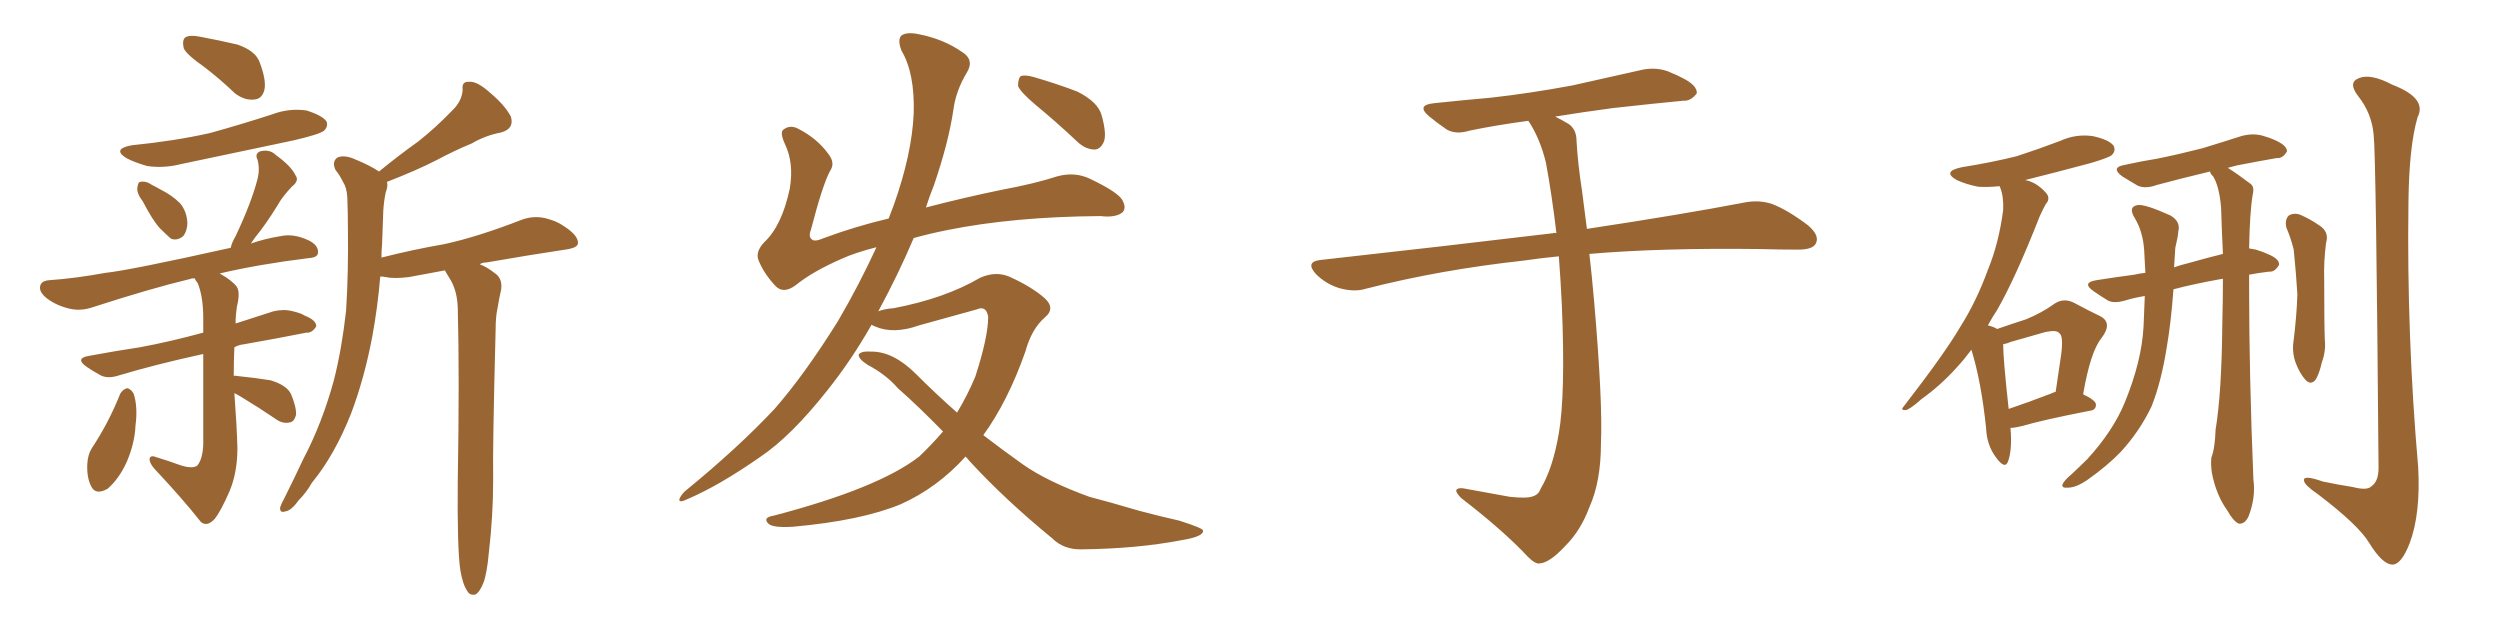 <svg xmlns="http://www.w3.org/2000/svg" xmlns:xlink="http://www.w3.org/1999/xlink" width="600" height="150"><path fill="#996633" padding="10" d="M49.07 16.11L49.07 16.11Q44.68 13.04 44.09 11.57L44.09 11.57Q43.65 9.52 44.53 8.94L44.53 8.94Q45.56 8.35 47.90 8.79L47.90 8.79Q52.59 9.67 56.98 10.69L56.98 10.69Q61.23 12.16 62.26 14.79L62.26 14.79Q64.01 19.34 63.43 21.68L63.43 21.68Q62.84 23.73 61.08 23.88L61.08 23.88Q58.74 24.17 56.40 22.41L56.40 22.41Q52.73 18.90 49.07 16.11ZM31.64 34.86L31.64 34.86Q41.89 33.84 50.39 31.93L50.39 31.93Q58.30 29.74 65.48 27.39L65.48 27.39Q69.43 25.93 73.54 26.51L73.54 26.51Q77.34 27.69 78.37 29.15L78.37 29.15Q78.81 30.32 77.78 31.35L77.78 31.35Q76.76 32.23 70.46 33.69L70.46 33.69Q56.69 36.62 43.36 39.40L43.36 39.40Q39.26 40.43 35.30 39.84L35.30 39.84Q32.23 38.96 30.32 37.94L30.32 37.94Q26.81 35.74 31.64 34.86ZM34.28 48.34L34.28 48.34Q32.81 46.44 32.96 45.12L32.96 45.12Q33.11 43.65 33.69 43.65L33.69 43.65Q35.01 43.36 36.47 44.38L36.47 44.38Q37.65 44.97 38.67 45.56L38.67 45.56Q41.31 46.88 43.21 48.78L43.21 48.78Q44.82 50.68 44.97 53.47L44.97 53.47Q44.97 55.37 43.95 56.69L43.95 56.69Q42.48 57.86 41.02 57.28L41.02 57.28Q39.84 56.25 38.38 54.79L38.38 54.79Q36.62 52.88 34.28 48.34ZM28.86 94.48L28.86 94.48Q29.59 93.31 30.62 93.16L30.62 93.16Q31.49 93.46 32.08 94.48L32.08 94.48Q33.11 97.71 32.52 102.10L32.52 102.10Q32.37 106.20 30.47 110.74L30.47 110.74Q28.56 114.99 25.78 117.33L25.78 117.33Q22.85 118.95 21.83 116.60L21.83 116.60Q20.80 114.55 20.95 111.33L20.95 111.33Q21.09 109.13 21.97 107.67L21.97 107.67Q26.07 101.51 28.86 94.48ZM56.25 94.34L56.25 94.34Q56.84 102.25 56.98 107.52L56.98 107.52Q56.98 113.38 55.08 117.92L55.08 117.92Q53.03 122.61 51.56 124.51L51.56 124.51Q49.66 126.56 48.19 125.24L48.19 125.24Q43.80 119.68 37.06 112.50L37.06 112.50Q35.89 111.18 35.89 110.16L35.89 110.16Q36.04 109.13 37.50 109.72L37.50 109.72Q40.43 110.60 42.77 111.47L42.77 111.47Q46.00 112.65 47.31 111.77L47.31 111.77Q48.63 110.30 48.78 106.64L48.78 106.64Q48.78 93.31 48.78 84.96L48.78 84.96Q37.35 87.45 28.56 90.09L28.56 90.09Q25.93 90.97 24.17 90.09L24.17 90.09Q22.27 89.06 20.80 88.04L20.80 88.04Q17.87 85.99 21.39 85.40L21.39 85.40Q27.69 84.23 33.54 83.35L33.54 83.35Q40.72 82.03 48.78 79.83L48.78 79.83Q48.78 77.93 48.78 76.46L48.78 76.46Q48.78 71.19 47.46 67.97L47.46 67.97Q46.88 67.24 46.73 66.80L46.73 66.80Q45.85 66.80 45.70 66.94L45.70 66.94Q36.47 69.14 22.41 73.68L22.41 73.68Q19.48 74.71 16.85 74.12L16.85 74.12Q13.62 73.39 11.28 71.63L11.28 71.63Q9.23 70.02 9.67 68.55L9.67 68.55Q9.96 67.38 11.87 67.24L11.87 67.24Q18.16 66.80 25.34 65.48L25.34 65.48Q31.05 64.89 55.37 59.47L55.37 59.47Q55.66 58.15 56.54 56.69L56.54 56.69Q60.35 48.63 61.82 42.92L61.82 42.92Q62.40 40.58 61.82 38.38L61.82 38.38Q61.08 36.91 62.40 36.33L62.40 36.33Q64.75 35.74 66.21 37.21L66.21 37.21Q69.87 39.84 70.90 42.04L70.90 42.04Q71.92 43.36 70.02 44.82L70.02 44.82Q67.68 47.31 66.65 49.22L66.65 49.22Q63.87 53.76 61.23 56.98L61.23 56.98Q60.64 57.86 60.21 58.45L60.21 58.45Q63.57 57.28 67.24 56.69L67.24 56.69Q70.46 55.96 74.12 57.71L74.12 57.71Q76.46 58.89 76.32 60.64L76.32 60.64Q76.32 61.82 73.97 61.96L73.97 61.96Q62.11 63.43 52.73 65.63L52.73 65.63Q55.81 67.38 56.84 68.85L56.84 68.85Q57.71 70.17 56.84 73.68L56.84 73.68Q56.54 75.73 56.54 77.64L56.54 77.64Q61.08 76.17 65.63 74.71L65.63 74.71Q68.12 74.12 70.31 74.71L70.31 74.71Q72.22 75.15 73.10 75.73L73.10 75.73Q76.03 76.90 75.88 78.37L75.88 78.37Q74.85 79.98 73.54 79.83L73.54 79.83Q66.94 81.15 58.59 82.62L58.59 82.62Q57.28 82.76 56.25 83.35L56.25 83.35Q56.10 86.57 56.10 90.23L56.10 90.23Q56.40 90.09 56.84 90.23L56.84 90.23Q61.23 90.67 64.89 91.26L64.89 91.26Q68.85 92.43 69.87 94.63L69.87 94.63Q71.19 97.85 71.04 99.61L71.04 99.61Q70.61 101.22 69.58 101.37L69.58 101.37Q67.82 101.81 66.06 100.49L66.06 100.49Q61.96 97.71 58.30 95.51L58.30 95.51Q57.13 94.78 56.25 94.34ZM110.45 136.67L110.45 136.67L110.45 136.67Q109.72 131.40 109.86 115.58L109.86 115.58Q110.30 90.09 109.86 73.83L109.86 73.83Q109.72 70.02 108.25 67.38L108.25 67.38Q107.52 66.21 106.93 65.19L106.93 65.19Q106.79 64.89 106.79 64.89L106.79 64.89Q102.69 65.63 98.14 66.50L98.14 66.50Q94.48 66.94 92.58 66.50L92.58 66.50Q91.85 66.36 91.26 66.36L91.26 66.36Q90.67 73.54 89.36 80.71L89.36 80.71Q87.45 90.82 84.23 99.32L84.23 99.32Q80.27 109.28 74.85 115.87L74.85 115.87Q73.54 118.21 71.63 120.12L71.63 120.12Q69.87 122.61 68.41 122.75L68.41 122.75Q67.09 123.19 67.24 121.73L67.24 121.73Q67.53 120.85 68.12 119.82L68.12 119.82Q70.46 115.14 72.80 110.16L72.80 110.16Q77.34 101.51 80.13 91.26L80.13 91.26Q82.03 83.79 83.06 74.56L83.06 74.56Q83.64 65.33 83.50 55.08L83.50 55.08Q83.50 50.98 83.35 47.31L83.35 47.31Q83.20 44.97 82.32 43.65L82.32 43.65Q81.45 41.89 80.57 40.87L80.57 40.87Q79.54 38.82 81.01 37.79L81.01 37.79Q82.76 37.06 85.55 38.38L85.55 38.38Q88.77 39.70 90.97 41.16L90.97 41.16Q95.80 37.21 100.34 33.98L100.34 33.98Q104.44 30.76 108.40 26.66L108.40 26.66Q110.89 24.32 111.04 21.53L111.04 21.53Q110.74 19.48 112.65 19.63L112.65 19.63Q114.55 19.48 117.63 22.27L117.63 22.27Q121.14 25.20 122.61 27.98L122.61 27.98Q123.49 30.91 120.26 31.79L120.26 31.79Q116.46 32.52 113.23 34.42L113.23 34.42Q108.98 36.18 104.88 38.38L104.88 38.38Q100.05 40.87 92.87 43.65L92.87 43.65Q93.16 44.68 92.58 46.14L92.58 46.14Q92.14 48.19 91.99 50.54L91.99 50.54Q91.85 54.49 91.70 58.59L91.70 58.59Q91.55 60.06 91.55 61.82L91.55 61.82Q99.02 59.91 106.64 58.59L106.64 58.59Q114.70 56.84 125.24 52.73L125.24 52.73Q128.47 51.56 131.69 52.59L131.69 52.59Q133.74 53.17 135.21 54.20L135.21 54.20Q138.72 56.40 138.72 58.30L138.72 58.30Q138.72 59.33 136.52 59.77L136.52 59.77Q126.86 61.23 116.75 62.99L116.75 62.99Q115.72 62.99 115.14 63.43L115.14 63.43Q116.75 64.01 118.65 65.48L118.65 65.48Q120.70 66.80 120.26 69.58L120.26 69.58Q119.82 71.48 119.38 74.12L119.38 74.12Q118.95 76.03 118.95 79.10L118.95 79.10Q118.21 107.67 118.36 115.14L118.36 115.14Q118.36 123.78 117.33 132.57L117.33 132.57Q116.89 137.55 116.02 139.89L116.02 139.89Q115.14 142.09 114.11 142.68L114.11 142.68Q112.79 142.97 112.21 141.94L112.21 141.94Q111.04 140.33 110.45 136.67ZM231.74 109.57L231.74 109.57Q225 117.04 216.21 121.00L216.21 121.00Q206.69 124.95 190.28 126.42L190.28 126.42Q185.45 126.71 184.42 125.68L184.42 125.68Q182.96 124.22 185.60 123.78L185.60 123.78Q210.79 117.19 220.61 109.57L220.61 109.57Q223.68 106.64 226.32 103.56L226.32 103.56Q220.46 97.56 215.48 93.16L215.48 93.16Q212.70 89.94 208.30 87.60L208.30 87.60Q205.96 86.13 206.10 85.11L206.10 85.11Q206.54 84.23 209.18 84.38L209.18 84.38Q214.45 84.38 219.87 89.79L219.87 89.79Q224.71 94.63 229.69 99.02L229.69 99.02Q232.18 94.92 234.08 90.38L234.08 90.38Q237.16 80.86 237.16 76.03L237.16 76.03Q236.72 73.24 234.38 74.27L234.38 74.27Q227.64 76.17 220.61 78.08L220.61 78.08Q214.45 80.27 210.06 78.37L210.06 78.37Q209.33 78.08 209.18 77.93L209.18 77.93Q204.35 86.43 198.63 93.60L198.63 93.60Q189.84 104.74 182.37 109.72L182.37 109.72Q172.71 116.46 165.23 119.68L165.23 119.68Q162.89 120.85 163.04 119.82L163.04 119.82Q163.33 118.95 164.36 117.92L164.36 117.92Q177.10 107.52 185.89 98.14L185.89 98.14Q193.07 89.94 201.12 77.05L201.12 77.05Q206.25 68.26 210.35 59.33L210.35 59.33Q205.22 60.64 202.00 62.11L202.00 62.11Q194.97 65.19 191.02 68.41L191.02 68.41Q188.09 70.61 186.18 68.70L186.18 68.70Q183.40 65.77 182.08 62.55L182.08 62.55Q181.20 60.50 183.40 58.15L183.40 58.15Q187.65 54.20 189.55 45.26L189.55 45.26Q190.58 39.11 188.38 34.57L188.38 34.57Q187.06 31.64 188.09 31.05L188.09 31.05Q189.70 29.88 191.60 30.91L191.60 30.91Q196.14 33.25 198.78 36.91L198.78 36.91Q200.54 39.11 199.22 41.02L199.22 41.02Q197.46 44.24 194.68 54.93L194.68 54.93Q193.95 56.84 194.82 57.42L194.82 57.42Q195.41 58.15 197.75 57.13L197.75 57.13Q205.22 54.35 213.28 52.44L213.28 52.44Q213.87 50.83 214.45 49.37L214.45 49.37Q218.85 37.06 219.29 27.25L219.29 27.25Q219.58 17.58 216.36 12.16L216.36 12.16Q215.33 9.52 216.36 8.50L216.36 8.50Q217.68 7.62 220.46 8.20L220.46 8.20Q226.46 9.38 230.86 12.45L230.86 12.45Q233.94 14.36 232.03 17.43L232.03 17.43Q229.39 21.83 228.81 26.37L228.81 26.37Q227.64 34.28 224.12 44.53L224.12 44.53Q223.10 47.02 222.22 49.80L222.22 49.80Q231.15 47.46 240.38 45.56L240.38 45.56Q248.29 44.09 253.71 42.33L253.71 42.33Q257.96 41.16 261.62 42.92L261.62 42.92Q268.36 46.14 269.38 48.05L269.38 48.05Q270.41 49.95 269.38 50.98L269.38 50.98Q267.77 52.29 264.11 51.86L264.11 51.86Q243.31 52.00 227.34 55.22L227.34 55.22Q222.95 56.10 219.29 57.13L219.29 57.13Q215.63 65.77 210.79 74.71L210.79 74.71Q212.26 74.12 214.45 73.97L214.45 73.97Q226.76 71.63 235.25 66.65L235.25 66.65Q238.92 65.04 242.14 66.36L242.14 66.36Q247.41 68.70 250.63 71.48L250.63 71.48Q253.42 73.97 250.78 76.17L250.78 76.17Q247.56 78.96 246.09 84.38L246.09 84.38Q241.85 96.39 235.99 104.44L235.99 104.44Q240.97 108.25 245.51 111.47L245.51 111.47Q251.37 115.58 261.47 119.24L261.47 119.24Q266.02 120.41 273.49 122.61L273.49 122.61Q278.47 123.93 283.01 124.95L283.01 124.95Q288.57 126.71 288.72 127.29L288.72 127.29Q289.01 128.76 283.59 129.64L283.59 129.64Q272.90 131.69 259.72 131.84L259.72 131.84Q255.32 131.98 252.54 129.20L252.54 129.20Q241.26 119.97 232.76 110.74L232.76 110.74Q232.18 110.01 231.74 109.57ZM248.58 25.20L248.58 25.20L248.58 25.20Q244.92 22.12 244.34 20.65L244.34 20.65Q244.34 18.90 244.92 18.31L244.92 18.31Q245.80 17.87 248.00 18.46L248.00 18.46Q253.56 20.07 258.54 21.97L258.54 21.97Q263.53 24.46 264.40 27.69L264.40 27.69Q265.58 31.93 264.99 33.84L264.99 33.84Q264.26 35.74 262.79 35.89L262.79 35.89Q260.60 35.89 258.69 34.13L258.69 34.13Q253.56 29.30 248.58 25.20ZM374.12 61.52L374.12 61.52L374.12 61.52Q369.58 61.96 365.63 62.55L365.63 62.55Q345.56 64.75 327.83 69.29L327.83 69.29Q325.05 70.17 321.39 69.14L321.39 69.14Q318.16 68.12 315.82 65.77L315.82 65.77Q313.18 62.84 316.85 62.40L316.85 62.40Q347.17 59.03 372.80 55.96L372.80 55.96Q373.10 55.81 373.54 55.96L373.54 55.96Q372.51 47.17 371.04 39.11L371.04 39.11Q369.58 33.11 366.80 29.00L366.80 29.00Q359.03 30.03 352.73 31.35L352.73 31.35Q349.37 32.37 347.17 31.05L347.17 31.05Q344.82 29.44 343.07 27.98L343.07 27.98Q339.70 25.20 344.24 24.76L344.24 24.76Q351.27 24.02 357.86 23.44L357.86 23.44Q367.09 22.41 377.34 20.51L377.34 20.51Q385.99 18.60 394.34 16.70L394.34 16.70Q397.56 16.11 400.34 17.14L400.34 17.14Q402.83 18.16 403.86 18.75L403.86 18.75Q407.37 20.51 407.23 22.41L407.23 22.41Q405.76 24.32 404.00 24.17L404.00 24.17Q396.39 24.90 387.16 25.93L387.16 25.93Q379.54 26.95 373.24 27.98L373.24 27.98Q374.71 28.71 376.46 29.74L376.46 29.74Q378.37 31.05 378.37 33.84L378.37 33.84Q378.66 39.11 379.69 45.85L379.69 45.85Q379.98 48.34 380.86 54.93L380.86 54.93Q404.00 51.42 418.51 48.63L418.51 48.63Q422.02 47.90 425.24 48.93L425.24 48.93Q429.05 50.39 433.89 54.05L433.89 54.05Q436.82 56.54 435.79 58.45L435.79 58.45Q435.06 59.91 431.54 59.91L431.54 59.91Q427.29 59.91 422.31 59.77L422.31 59.77Q398.58 59.47 381.45 60.94L381.45 60.94Q382.03 65.92 382.62 72.66L382.62 72.66Q384.67 96.53 384.23 106.35L384.23 106.35Q384.23 115.58 381.45 121.73L381.45 121.73Q379.39 127.29 375.73 130.96L375.73 130.96Q371.92 135.06 369.58 135.21L369.58 135.21Q368.55 135.50 366.65 133.59L366.65 133.59Q360.94 127.44 350.68 119.53L350.68 119.53Q349.37 118.21 349.51 117.63L349.51 117.63Q349.80 117.04 351.12 117.19L351.12 117.19Q356.54 118.21 362.40 119.24L362.40 119.24Q366.50 119.68 367.97 119.09L367.97 119.09Q369.29 118.65 369.73 117.33L369.73 117.33Q372.66 112.50 374.12 104.00L374.12 104.00Q375.73 94.63 374.85 73.39L374.85 73.39Q374.56 67.24 374.12 61.52ZM482.52 102.69L482.52 102.69Q482.96 107.96 481.93 110.74L481.93 110.74Q481.20 112.79 479.00 109.72L479.00 109.72Q476.81 106.79 476.66 102.69L476.66 102.69Q475.49 91.55 473.14 83.94L473.14 83.94Q471.39 86.28 469.63 88.18L469.63 88.18Q465.67 92.58 461.13 95.80L461.13 95.80Q458.35 98.29 457.32 98.44L457.32 98.44Q456.01 98.44 456.88 97.56L456.88 97.56Q466.85 84.67 470.51 78.37L470.51 78.37Q474.32 72.36 477.10 64.75L477.10 64.75Q479.74 58.30 480.76 50.39L480.76 50.39Q480.91 47.17 480.03 44.97L480.03 44.97Q479.88 44.68 479.88 44.68L479.88 44.68Q477.10 44.97 474.76 44.82L474.76 44.82Q471.83 44.24 469.63 43.21L469.63 43.21Q465.97 41.16 470.80 40.14L470.80 40.14Q478.13 38.96 483.98 37.50L483.98 37.50Q489.40 35.74 494.38 33.84L494.38 33.84Q498.19 32.08 502.29 32.67L502.29 32.67Q506.25 33.54 507.28 35.01L507.28 35.01Q507.86 36.18 506.84 37.21L506.84 37.21Q506.25 37.79 501.86 39.11L501.86 39.11Q493.65 41.31 486.04 43.21L486.04 43.21Q487.65 43.51 489.11 44.53L489.11 44.53Q490.87 45.85 491.46 46.88L491.46 46.88Q491.89 48.05 491.02 48.93L491.02 48.93Q490.43 49.95 489.55 51.86L489.55 51.86Q483.69 66.80 479.30 74.41L479.30 74.41Q478.13 76.17 477.10 78.08L477.10 78.08Q478.71 78.52 479.30 78.96L479.30 78.96Q483.11 77.64 486.33 76.61L486.33 76.61Q490.14 75 492.77 73.10L492.77 73.10Q495.12 71.34 497.75 72.66L497.75 72.66Q501.27 74.56 504.05 75.88L504.05 75.88Q507.13 77.49 504.35 81.15L504.35 81.15Q501.71 84.38 499.95 94.63L499.95 94.63Q503.03 96.09 503.03 97.12L503.03 97.12Q503.03 98.44 501.56 98.58L501.56 98.58Q490.28 100.78 485.30 102.25L485.30 102.25Q483.54 102.69 482.52 102.69ZM492.19 94.48L492.19 94.48Q492.77 94.19 493.36 94.04L493.36 94.04Q494.09 89.21 494.68 85.11L494.68 85.11Q495.26 80.57 494.24 79.98L494.24 79.98Q493.65 79.10 490.87 79.69L490.87 79.69Q487.21 80.71 482.67 82.03L482.67 82.03Q481.64 82.47 480.76 82.62L480.76 82.62Q480.76 86.13 482.08 98.14L482.08 98.14Q486.47 96.68 492.19 94.48ZM533.50 66.94L533.50 66.94Q533.20 66.94 533.20 66.94L533.20 66.94Q526.61 68.12 521.63 69.43L521.63 69.43Q521.04 77.49 520.02 83.35L520.02 83.35Q518.70 91.70 516.36 97.56L516.36 97.56Q513.57 103.42 509.03 108.40L509.03 108.40Q505.81 111.77 500.83 115.28L500.83 115.28Q498.19 117.04 496.29 117.04L496.29 117.04Q494.82 117.19 494.97 116.31L494.97 116.31Q495.41 115.28 497.17 113.82L497.17 113.82Q499.07 112.06 500.98 110.16L500.98 110.16Q507.13 103.42 509.91 96.68L509.91 96.68Q514.01 86.72 514.45 78.37L514.45 78.37Q514.60 74.27 514.75 71.04L514.75 71.04Q512.11 71.48 510.21 72.07L510.21 72.07Q507.28 72.95 505.81 72.07L505.81 72.07Q503.91 70.90 502.44 69.87L502.44 69.87Q499.51 67.82 503.17 67.24L503.17 67.24Q507.86 66.50 512.26 65.92L512.26 65.92Q513.43 65.63 514.89 65.48L514.89 65.48Q514.75 62.26 514.60 60.06L514.60 60.06Q514.31 55.66 512.40 52.44L512.40 52.44Q510.64 49.66 512.99 49.22L512.99 49.22Q514.75 48.93 520.90 51.71L520.90 51.71Q523.39 53.17 522.80 55.52L522.80 55.52Q522.66 57.13 522.07 59.47L522.07 59.47Q521.92 61.82 521.78 64.16L521.78 64.16Q523.39 63.57 525.29 63.13L525.29 63.13Q529.39 61.96 533.50 60.94L533.50 60.94Q533.20 54.64 533.06 49.80L533.06 49.80Q532.62 44.68 531.15 42.33L531.15 42.33Q530.42 41.60 530.42 41.16L530.42 41.16Q523.10 42.92 517.68 44.38L517.68 44.38Q514.89 45.41 512.99 44.53L512.99 44.53Q511.08 43.36 509.33 42.33L509.33 42.33Q506.40 40.14 510.06 39.55L510.06 39.55Q514.01 38.67 517.68 38.09L517.68 38.09Q522.80 37.06 528.52 35.60L528.52 35.60Q533.35 34.13 537.89 32.67L537.89 32.67Q540.53 31.93 542.87 32.52L542.87 32.52Q544.92 33.11 545.80 33.54L545.80 33.54Q548.88 34.86 548.88 36.33L548.88 36.33Q547.85 38.09 546.39 37.94L546.39 37.94Q542.14 38.67 536.87 39.70L536.87 39.70Q535.25 40.14 534.67 40.28L534.67 40.28Q537.01 41.75 540.09 44.09L540.09 44.09Q541.11 44.82 540.67 46.58L540.67 46.58Q539.94 50.83 539.79 59.62L539.79 59.62Q540.82 59.77 541.41 59.91L541.41 59.91Q543.31 60.50 544.19 60.94L544.19 60.94Q547.12 62.11 546.97 63.57L546.97 63.57Q545.95 65.33 544.63 65.19L544.63 65.19Q542.14 65.48 539.79 65.92L539.79 65.92Q539.79 67.38 539.79 69.14L539.79 69.14Q539.79 89.94 540.82 115.14L540.82 115.14Q541.41 119.38 539.65 123.93L539.65 123.93Q538.77 125.83 537.30 125.68L537.30 125.68Q535.99 125.10 534.52 122.46L534.52 122.46Q531.88 118.80 530.86 113.53L530.86 113.53Q530.57 111.77 530.71 109.86L530.71 109.86Q531.59 107.67 531.74 103.13L531.74 103.13Q533.20 94.34 533.35 77.93L533.35 77.93Q533.50 71.92 533.50 66.94ZM548.73 54.64L548.73 54.64Q548.29 52.73 549.32 51.71L549.32 51.71Q550.63 50.98 552.10 51.56L552.10 51.56Q554.44 52.59 556.35 53.91L556.35 53.91Q559.13 55.52 558.25 58.30L558.25 58.30Q557.67 62.84 557.81 67.24L557.81 67.24Q557.81 77.93 557.96 81.59L557.96 81.59Q558.25 84.23 557.23 87.01L557.23 87.01Q556.64 89.65 555.76 91.11L555.76 91.11Q554.59 92.58 553.27 91.11L553.27 91.11Q551.95 89.65 550.93 87.01L550.93 87.01Q550.20 84.96 550.34 82.76L550.34 82.76Q551.22 75.88 551.37 70.61L551.37 70.61Q551.07 65.63 550.49 59.91L550.49 59.91Q549.76 56.98 548.73 54.64ZM569.68 32.37L569.68 32.37L569.68 32.37Q569.24 27.25 566.02 23.14L566.02 23.14Q563.38 19.78 566.16 18.75L566.16 18.75Q568.95 17.58 574.22 20.36L574.22 20.36Q582.57 23.58 580.22 28.13L580.22 28.13Q578.17 35.16 578.03 48.49L578.03 48.49Q577.59 80.42 580.37 112.21L580.37 112.21Q580.96 123.34 578.32 130.37L578.32 130.37Q576.27 135.64 574.07 135.50L574.07 135.50Q571.73 135.35 568.65 130.37L568.65 130.37Q566.16 126.12 556.35 118.65L556.35 118.65Q553.13 116.46 552.98 115.43L552.98 115.43Q552.54 113.82 557.52 115.58L557.52 115.58Q561.04 116.31 564.70 116.89L564.70 116.89Q568.07 117.77 569.09 116.75L569.09 116.75Q570.85 115.58 570.85 112.35L570.85 112.35Q570.26 37.35 569.68 32.37Z"/></svg>